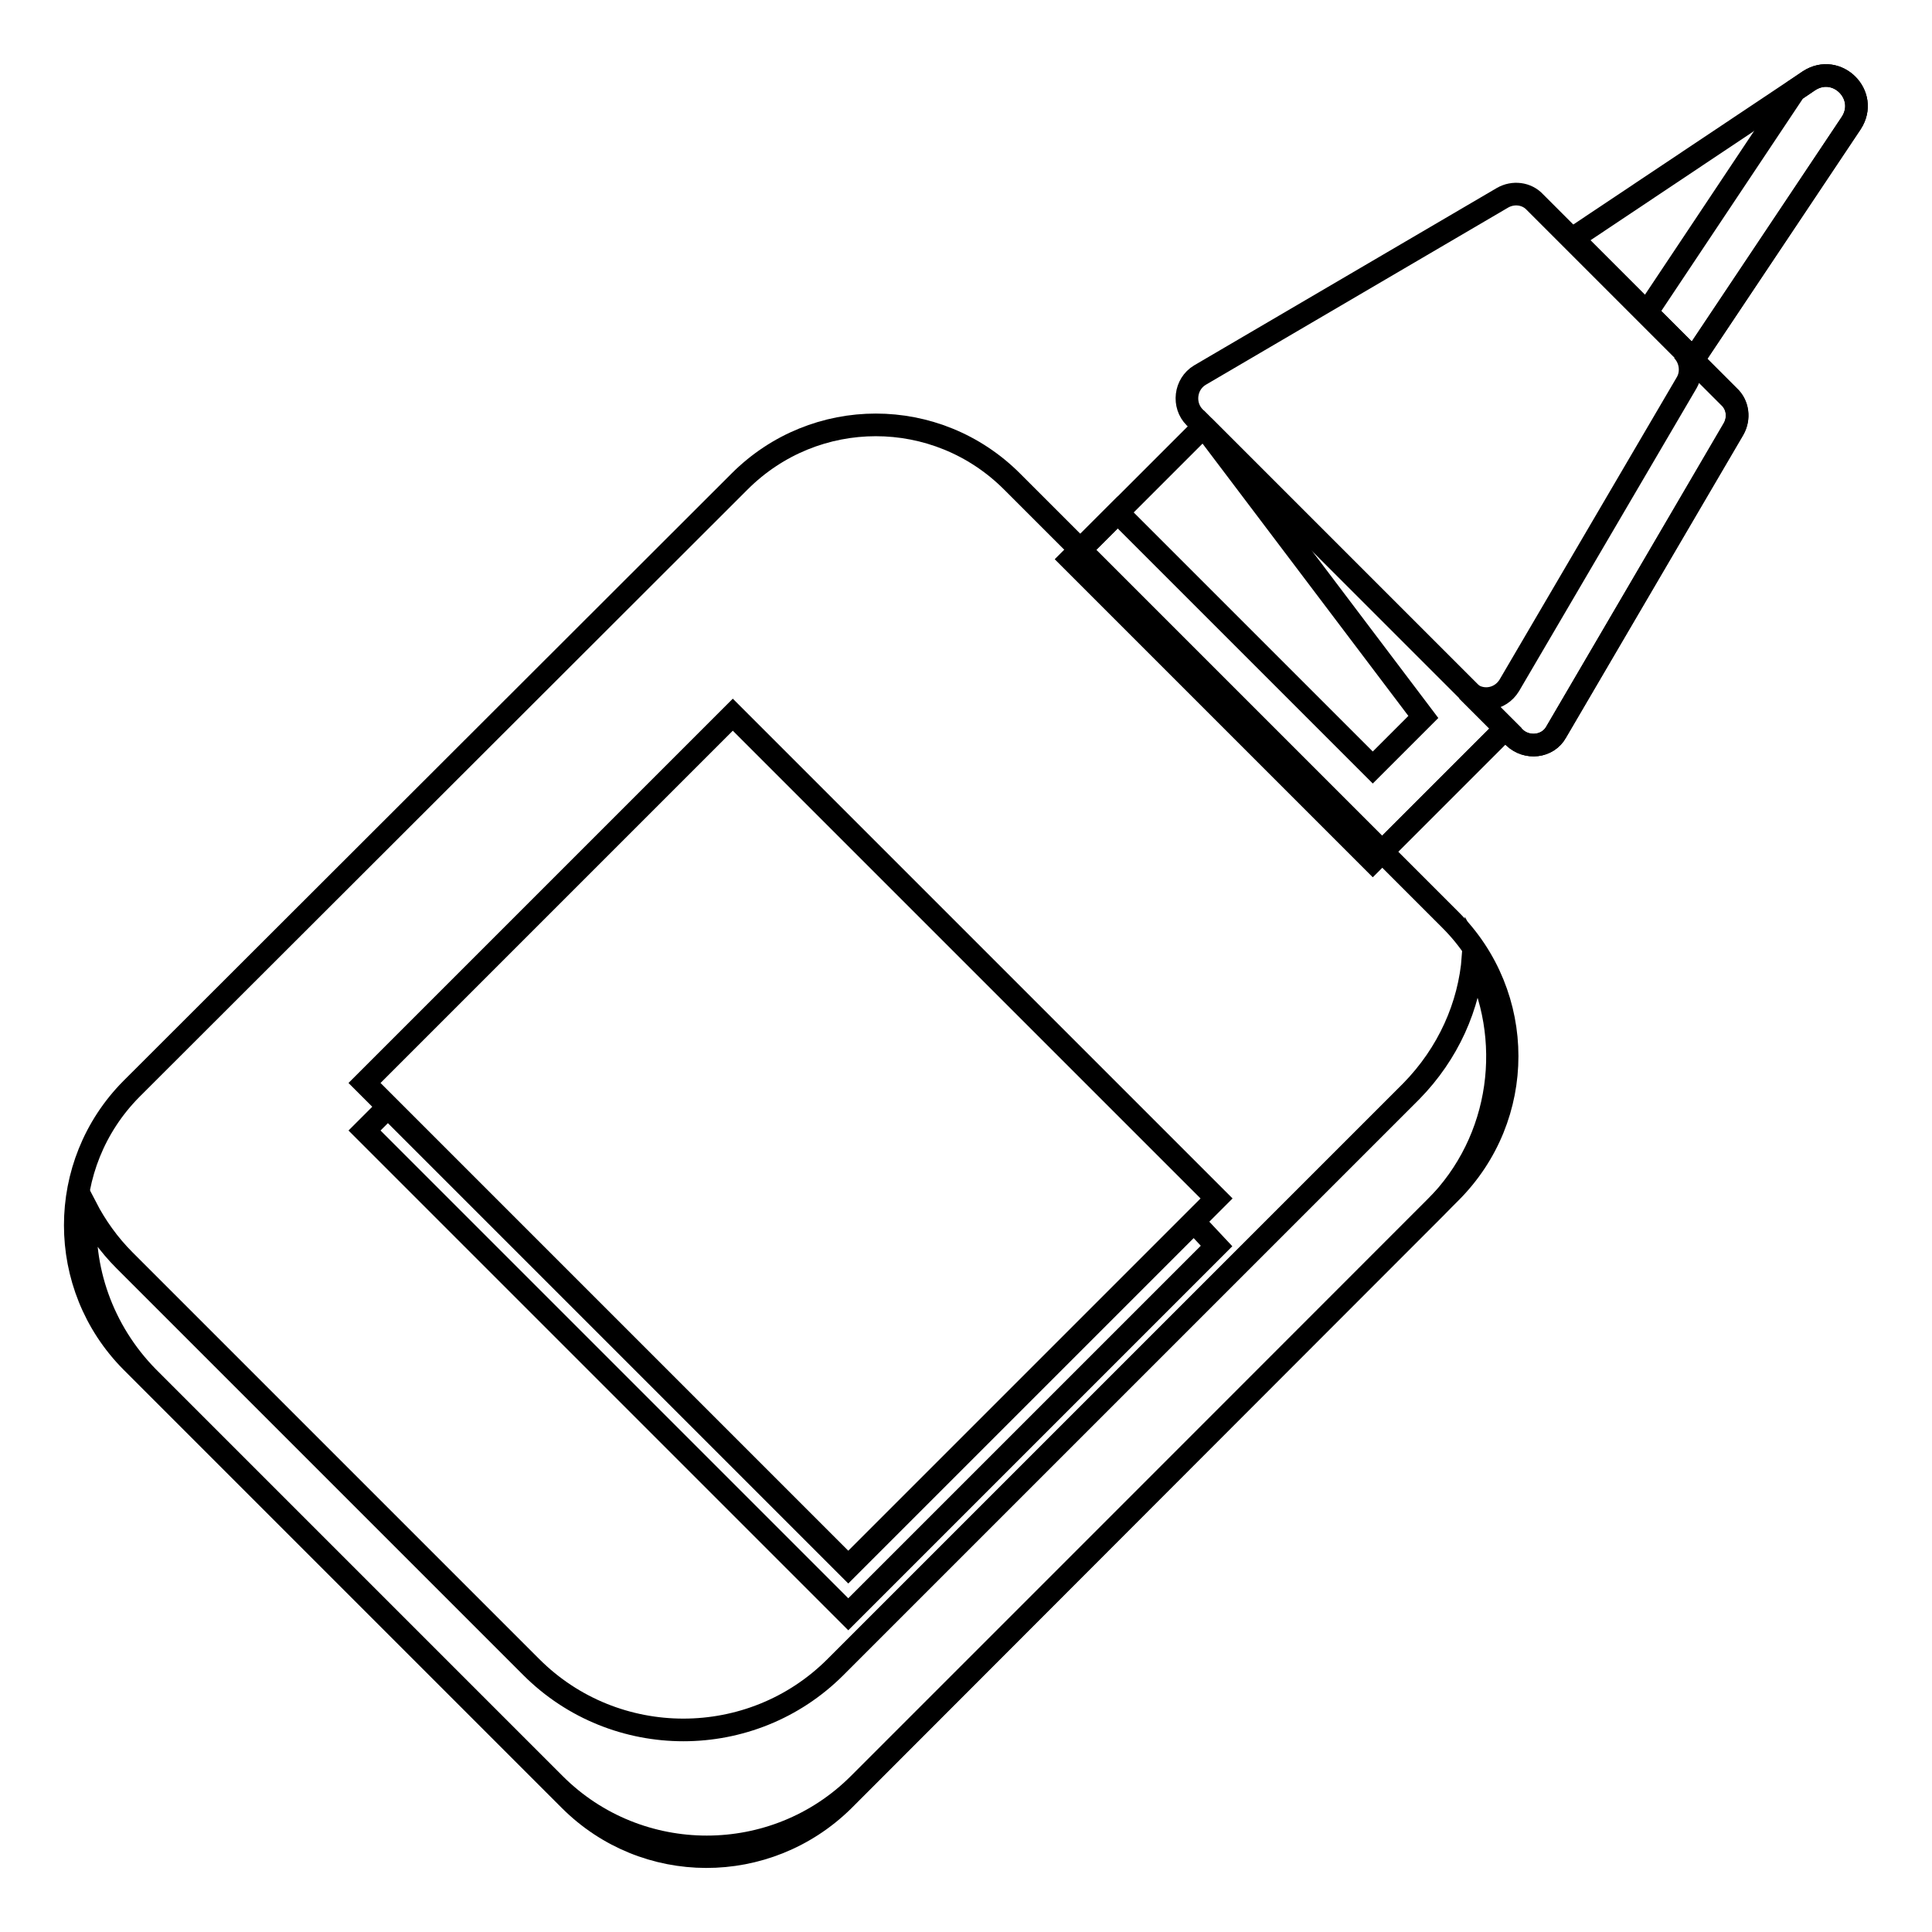 <?xml version="1.0" encoding="utf-8"?>
<!-- Svg Vector Icons : http://www.onlinewebfonts.com/icon -->
<!DOCTYPE svg PUBLIC "-//W3C//DTD SVG 1.1//EN" "http://www.w3.org/Graphics/SVG/1.1/DTD/svg11.dtd">
<svg version="1.1" xmlns="http://www.w3.org/2000/svg" xmlns:xlink="http://www.w3.org/1999/xlink" x="0px" y="0px" viewBox="0 0 256 256" enable-background="new 0 0 256 256" xml:space="preserve">
<g><g><path stroke-width="3" fill-opacity="0" stroke="#000000"  d="M75.5,238.5l-58.1-58.1c-9.9-10-9.9-26.1,0-36.1L98,63.8c10-10,26.1-10,36.1,0l58.1,58.1c10,10,10,26.1,0,36.1l-80.5,80.6C101.6,248.5,85.5,248.5,75.5,238.5z"/><path stroke-width="3" fill-opacity="0" stroke="#000000"  d="M195.2,126.8c-0.5,6.5-3.3,12.8-8.2,17.8l-76.3,76.3c-11.1,11.1-29.2,11.1-40.3,0l-53.9-53.9c-2.1-2.1-3.8-4.5-5.1-7c-0.7,8,2.1,16.3,8.2,22.5l53.9,53.9c11.1,11.1,29.2,11.1,40.3,0l76.4-76.4C199.1,151.1,200.8,137.5,195.2,126.8z"/><path stroke-width="3" fill-opacity="0" stroke="#000000"  d="M181.9,114.1l-40-40l17.6-17.6l40,40L181.9,114.1z"/><path stroke-width="3" fill-opacity="0" stroke="#000000"  d="M200.7,97.7l-42.4-42.4c-1.6-1.6-1.3-4.4,0.7-5.6l40.1-23.5c1.4-0.8,3.2-0.6,4.3,0.6l25.7,25.7c1.2,1.1,1.4,2.9,0.6,4.3L206.2,97C205.1,99,202.3,99.3,200.7,97.7z"/><path stroke-width="3" fill-opacity="0" stroke="#000000"  d="M208.4,31.6l31.3-20.9c3.7-2.4,8,1.9,5.6,5.6l-20.9,31.3L208.4,31.6z"/><path stroke-width="3" fill-opacity="0" stroke="#000000"  d="M159.5,56.5L188.6,95l-6.7,6.7l-33.8-33.8l-6.2,6.2l40,40l17.6-17.6L159.5,56.5z"/><path stroke-width="3" fill-opacity="0" stroke="#000000"  d="M206.2,97l23.5-40.1c0.8-1.4,0.6-3.2-0.6-4.3l-6.2-6.2c1.1,1.1,1.4,2.9,0.6,4.3L200,90.8c-1.2,2-3.9,2.4-5.6,0.7l6.2,6.2C202.3,99.3,205.1,99,206.2,97z"/><path stroke-width="3" fill-opacity="0" stroke="#000000"  d="M245.3,16.3c2.4-3.7-1.9-8-5.6-5.6l-1.9,1.3l-19.6,29.4l6.2,6.2L245.3,16.3z"/><path stroke-width="3" fill-opacity="0" stroke="#000000"  d="M112.4,207.6l-64.1-64.1l48.8-48.8l64.1,64.1L112.4,207.6z"/><path stroke-width="3" fill-opacity="0" stroke="#000000"  d="M158.2,161.9l-45.8,45.8l-61-61l-3.1,3.1l64.1,64.1l48.8-48.8L158.2,161.9z"/></g></g>
</svg>